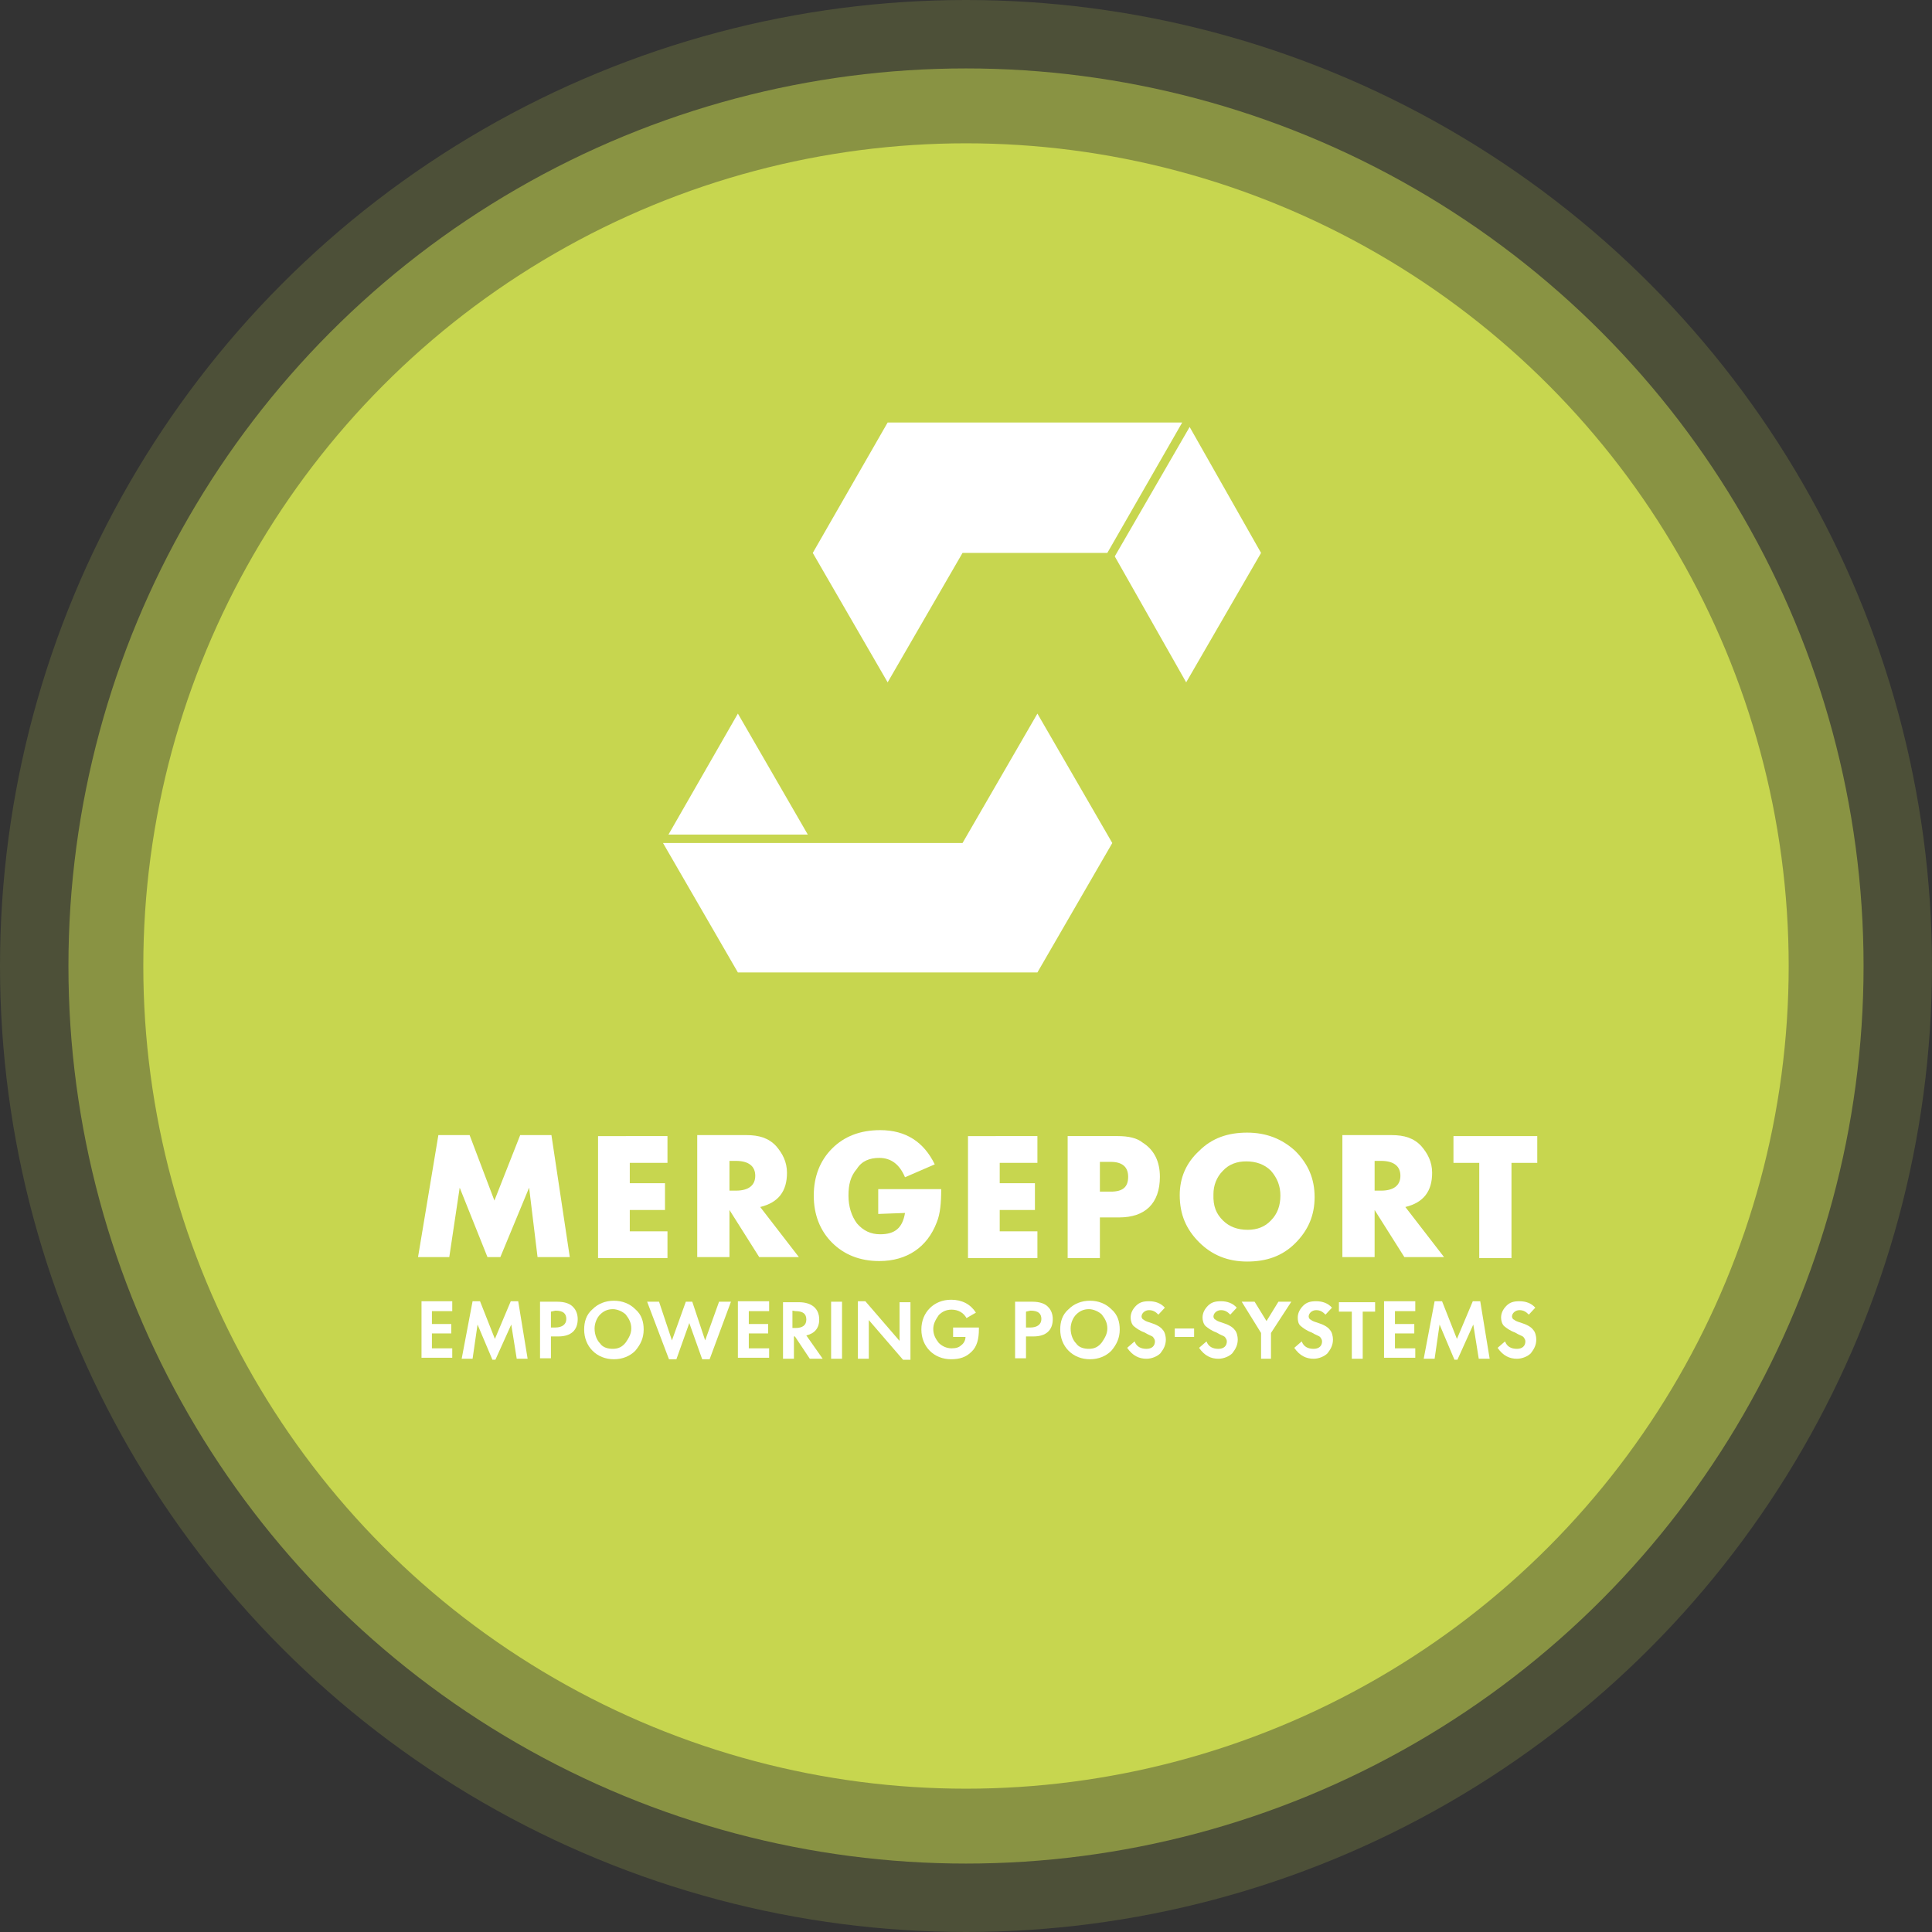 <svg xmlns="http://www.w3.org/2000/svg" xmlns:xlink="http://www.w3.org/1999/xlink" id="Ebene_1" x="0px" y="0px" viewBox="0 0 389.6 389.6" xml:space="preserve"><rect x="0" y="0" width="389.6" height="389.6" fill="#333333" stroke="none"/><circle opacity="0.18" fill="#C7D64F" cx="194.8" cy="194.8" r="194.8"></circle><circle opacity="0.5" fill="#C7D64F" cx="194.8" cy="194.8" r="181"></circle><circle fill="#C7D64F" cx="194.8" cy="194.8" r="165.9"></circle><g>	<polygon fill="#FFFFFF" points="238.4,85.2 179,85.2 163.9,111.5 179,137.6 194.1,111.5 223.3,111.5  "></polygon>	<polygon fill="#FFFFFF" points="239.2,137.6 254.3,111.5 239.9,86.1 224.8,112.2  "></polygon>	<polygon fill="#FFFFFF" points="209.2,143.9 224.3,170 209.2,196.1 148.8,196.1 133.7,170 194.1,170  "></polygon>	<polygon fill="#FFFFFF" points="162.9,168.3 148.8,143.9 134.8,168.3  "></polygon></g><g>	<g>		<path fill="#FFFFFF" d="M91.2,262.5v1.9h-4.1v2.6H91v1.9h-3.9v3h4.1v1.9H85v-11.4H91.2z"></path>		<path fill="#FFFFFF" d="M95.3,274h-2.2l2.2-11.6h1.5l3,7.6l3.2-7.6h1.5l1.9,11.6h-2.2l-1.1-6.9l-3.2,7.1h-0.6l-3-7.1L95.3,274z"></path>		<path fill="#FFFFFF" d="M111.1,269.6v4.3h-2.2v-11.4h3.5c1.5,0,2.6,0.4,3.2,1.1c0.6,0.6,0.9,1.5,0.9,2.4c0,2.2-1.3,3.5-3.9,3.5    h-1.5V269.6z M111.1,264.5v3.2h0.9c1.3,0,2.2-0.6,2.2-1.7s-0.6-1.7-2.2-1.7L111.1,264.5L111.1,264.5z"></path>		<path fill="#FFFFFF" d="M119.5,264c1.1-1.1,2.6-1.7,4.3-1.7s3.2,0.6,4.3,1.7c1.3,1.1,1.7,2.6,1.7,4.1c0,1.7-0.6,3-1.7,4.3    c-1.1,1.1-2.6,1.7-4.3,1.7s-3.2-0.6-4.3-1.7c-1.1-1.1-1.7-2.6-1.7-4.3C117.8,266.6,118.2,265.1,119.5,264z M121,270.9    c0.6,0.9,1.7,1.1,2.6,1.1c1.1,0,1.9-0.4,2.6-1.3c0.6-0.9,1.1-1.7,1.1-2.8s-0.4-1.9-1.1-2.8c-0.6-0.6-1.7-1.1-2.6-1.1    c-1.1,0-1.9,0.4-2.6,1.1c-0.6,0.6-1.1,1.7-1.1,2.8C119.9,269.2,120.4,270.3,121,270.9z"></path>		<path fill="#FFFFFF" d="M130.5,262.5h2.4l2.6,7.8l2.8-7.8h1.3l2.6,7.8l2.8-7.8h2.4l-4.3,11.6h-1.5l-2.6-7.3l-2.6,7.3h-1.5    L130.5,262.5z"></path>	</g>	<g>		<path fill="#FFFFFF" d="M155.1,262.5v1.9H151v2.6h3.9v1.9H151v3h4.1v1.9h-6.3v-11.4H155.1z"></path>	</g>	<g>		<path fill="#FFFFFF" d="M165.9,274h-2.6l-3-4.5h-0.2v4.5h-2.2v-11.4h3.2c2.6,0,4.1,1.3,4.1,3.5c0,1.7-0.9,2.8-2.6,3.2L165.9,274z     M159.8,264.3v3.5h0.6c1.5,0,2.2-0.6,2.2-1.7s-0.6-1.7-2.2-1.7L159.8,264.3L159.8,264.3z"></path>		<path fill="#FFFFFF" d="M167.6,262.5h2.2V274h-2.2V262.5z"></path>		<path fill="#FFFFFF" d="M175.2,274H173v-11.6h1.5l6.9,8v-7.8h2.2v11.6h-1.5l-6.9-8V274L175.2,274z"></path>		<path fill="#FFFFFF" d="M192.2,269.6v-1.9h5.2v0.4c0,1.9-0.4,3.5-1.5,4.5c-1.1,1.1-2.4,1.5-4.1,1.5c-1.7,0-3.2-0.6-4.3-1.7    c-1.1-1.1-1.7-2.6-1.7-4.3s0.6-3.2,1.7-4.3c1.1-1.1,2.6-1.7,4.3-1.7c2.2,0,3.9,0.9,5,2.6l-1.9,1.1c-0.6-1.1-1.7-1.7-3-1.7    c-1.1,0-1.9,0.4-2.6,1.1c-0.6,0.9-1.1,1.7-1.1,2.8s0.4,1.9,1.1,2.8c0.6,0.6,1.5,1.1,2.6,1.1c0.9,0,1.5-0.2,1.9-0.6    c0.6-0.4,0.9-1.1,0.9-1.7L192.2,269.6L192.2,269.6z"></path>	</g>	<g>		<path fill="#FFFFFF" d="M206.9,269.6v4.3h-2.2v-11.4h3.5c1.5,0,2.6,0.4,3.2,1.1c0.6,0.6,0.9,1.5,0.9,2.4c0,2.2-1.3,3.5-3.9,3.5    h-1.5V269.6z M206.9,264.5v3.2h0.9c1.3,0,2.2-0.6,2.2-1.7s-0.6-1.7-2.2-1.7L206.9,264.5L206.9,264.5z"></path>		<path fill="#FFFFFF" d="M215.5,264c1.1-1.1,2.6-1.7,4.3-1.7c1.7,0,3.2,0.6,4.3,1.7c1.3,1.1,1.7,2.6,1.7,4.1c0,1.7-0.6,3-1.7,4.3    c-1.1,1.1-2.6,1.7-4.3,1.7c-1.7,0-3.2-0.6-4.3-1.7c-1.1-1.1-1.7-2.6-1.7-4.3C213.8,266.6,214.2,265.1,215.5,264z M217,270.9    c0.6,0.9,1.7,1.1,2.6,1.1c1.1,0,1.9-0.4,2.6-1.3c0.6-0.9,1.1-1.7,1.1-2.8s-0.4-1.9-1.1-2.8c-0.6-0.6-1.7-1.1-2.6-1.1    c-1.1,0-1.9,0.4-2.6,1.1c-0.6,0.6-1.1,1.7-1.1,2.8C215.9,269.2,216.4,270.3,217,270.9z"></path>	</g>	<g>		<path fill="#FFFFFF" d="M233.6,265.1c-0.6-0.6-1.1-0.9-1.9-0.9s-1.5,0.6-1.5,1.3c0,0.2,0.2,0.6,0.4,0.6c0.2,0.2,0.6,0.4,1.3,0.6    c1.3,0.4,2.2,0.9,2.6,1.5c0.4,0.4,0.6,1.3,0.6,1.9c0,1.1-0.4,1.9-1.1,2.8c-0.6,0.6-1.7,1.1-2.8,1.1c-1.5,0-2.8-0.6-3.9-2.2    l1.5-1.3c0.4,1.1,1.3,1.5,2.4,1.5c1.1,0,1.7-0.6,1.7-1.5c0-0.4-0.2-0.6-0.4-0.9c-0.2-0.2-0.9-0.4-1.7-0.9    c-1.1-0.4-1.7-0.9-2.2-1.3c-0.4-0.4-0.6-1.1-0.6-1.7c0-0.9,0.4-1.7,1.1-2.4s1.5-0.9,2.6-0.9c1.3,0,2.4,0.4,3.2,1.3L233.6,265.1z"></path>	</g>	<g>		<path fill="#FFFFFF" d="M236.9,269.6v-1.7h3.9v1.7H236.9z"></path>	</g>	<g>		<path fill="#FFFFFF" d="M248.1,265.1c-0.6-0.6-1.1-0.9-1.9-0.9s-1.5,0.6-1.5,1.3c0,0.2,0.2,0.6,0.4,0.6c0.2,0.2,0.6,0.4,1.3,0.6    c1.3,0.4,2.2,0.9,2.6,1.5c0.4,0.4,0.6,1.3,0.6,1.9c0,1.1-0.4,1.9-1.1,2.8c-0.6,0.6-1.7,1.1-2.8,1.1c-1.5,0-2.8-0.6-3.9-2.2    l1.5-1.3c0.4,1.1,1.3,1.5,2.4,1.5c1.1,0,1.7-0.6,1.7-1.5c0-0.4-0.2-0.6-0.4-0.9c-0.2-0.2-0.9-0.4-1.7-0.9    c-1.1-0.4-1.7-0.9-2.2-1.3c-0.4-0.4-0.6-1.1-0.6-1.7c0-0.9,0.4-1.7,1.1-2.4s1.5-0.9,2.6-0.9c1.3,0,2.4,0.4,3.2,1.3L248.1,265.1z"></path>		<path fill="#FFFFFF" d="M254.3,274v-5.2l-3.9-6.3h2.6l2.4,3.9l2.4-3.9h2.6l-4.1,6.3v5.2H254.3z"></path>	</g>	<g>		<path fill="#FFFFFF" d="M267.3,265.1c-0.6-0.6-1.1-0.9-1.9-0.9s-1.5,0.6-1.5,1.3c0,0.2,0.2,0.6,0.4,0.6c0.2,0.2,0.6,0.4,1.3,0.6    c1.3,0.4,2.2,0.9,2.6,1.5c0.4,0.4,0.6,1.3,0.6,1.9c0,1.1-0.4,1.9-1.1,2.8c-0.6,0.6-1.7,1.1-2.8,1.1c-1.5,0-2.8-0.6-3.9-2.2    l1.5-1.3c0.4,1.1,1.3,1.5,2.4,1.5s1.7-0.6,1.7-1.5c0-0.4-0.2-0.6-0.4-0.9c-0.2-0.2-0.9-0.4-1.7-0.9c-1.1-0.4-1.7-0.9-2.2-1.3    s-0.6-1.1-0.6-1.7c0-0.9,0.4-1.7,1.1-2.4s1.5-0.9,2.6-0.9c1.3,0,2.4,0.4,3.2,1.3L267.3,265.1z"></path>	</g>	<g>		<path fill="#FFFFFF" d="M274.8,264.5v9.5h-2.2v-9.5h-2.6v-1.9h7.3v1.9H274.8z"></path>	</g>	<g>		<path fill="#FFFFFF" d="M285.4,262.5v1.9h-4.1v2.6h3.9v1.9h-3.9v3h4.1v1.9h-6.3v-11.4H285.4z"></path>	</g>	<g>		<path fill="#FFFFFF" d="M289.3,274h-2.2l2.2-11.6h1.5l3,7.6l3.2-7.6h1.5l1.9,11.6h-2.2l-1.1-6.9l-3.2,7.1h-0.6l-3-7.1L289.3,274z"></path>	</g>	<g>		<path fill="#FFFFFF" d="M308.3,265.1c-0.6-0.6-1.1-0.9-1.9-0.9s-1.5,0.6-1.5,1.3c0,0.2,0.2,0.6,0.4,0.6c0.2,0.2,0.6,0.4,1.3,0.6    c1.3,0.4,2.2,0.9,2.6,1.5c0.4,0.4,0.6,1.3,0.6,1.9c0,1.1-0.4,1.9-1.1,2.8c-0.6,0.6-1.7,1.1-2.8,1.1c-1.5,0-2.8-0.6-3.9-2.2    l1.5-1.3c0.4,1.1,1.3,1.5,2.4,1.5s1.7-0.6,1.7-1.5c0-0.4-0.2-0.6-0.4-0.9c-0.2-0.2-0.9-0.4-1.7-0.9c-1.1-0.4-1.7-0.9-2.2-1.3    c-0.4-0.4-0.6-1.1-0.6-1.7c0-0.9,0.4-1.7,1.1-2.4s1.5-0.9,2.6-0.9c1.3,0,2.4,0.4,3.2,1.3L308.3,265.1z"></path>	</g>	<g>		<path fill="#FFFFFF" d="M90.6,253.5h-6.3l4.1-24.6h6.3l5,13.2l5.2-13.2h6.3l3.7,24.6h-6.5l-1.7-14l-5.8,14h-2.6l-5.6-14    L90.6,253.5z"></path>		<path fill="#FFFFFF" d="M134.6,229.1v5.4h-7.6v4.1h7.1v5.4h-7.1v4.3h7.6v5.4h-14v-24.6H134.6z"></path>		<path fill="#FFFFFF" d="M161.1,253.5h-8l-6-9.5v9.5h-6.5v-24.6h9.9c2.6,0,4.5,0.6,6,2.2c1.3,1.5,2.2,3.2,2.2,5.4    c0,3.7-1.7,6-5.4,6.9L161.1,253.5z M147.1,234.1v6h1.3c2.6,0,3.9-1.1,3.9-3c0-1.9-1.3-3-3.9-3H147.1z"></path>		<path fill="#FFFFFF" d="M177.1,244.8v-5h12.7c0,2.8-0.2,5-0.9,6.7c-1.9,5-6,7.8-11.6,7.8c-3.9,0-7.1-1.3-9.5-3.7    c-2.4-2.4-3.7-5.6-3.7-9.5c0-3.9,1.3-7.1,3.7-9.5s5.6-3.7,9.7-3.7c5.2,0,8.8,2.4,11,6.9l-6,2.6c-1.1-2.6-2.8-3.9-5.2-3.9    c-1.9,0-3.5,0.6-4.5,2.2c-1.3,1.5-1.7,3.2-1.7,5.4c0,2.2,0.6,4.1,1.7,5.6c1.3,1.5,2.8,2.2,4.7,2.2c3,0,4.5-1.3,5-4.3L177.1,244.8    L177.1,244.8z"></path>		<path fill="#FFFFFF" d="M209.2,229.1v5.4h-7.6v4.1h7.1v5.4h-7.1v4.3h7.6v5.4h-14v-24.6H209.2z"></path>		<path fill="#FFFFFF" d="M221.8,245.5v8.2h-6.5v-24.6h10.1c2.2,0,3.9,0.4,5,1.3c2.4,1.5,3.5,3.9,3.5,6.9c0,5.4-3,8.2-8.2,8.2H221.8    L221.8,245.5z M221.8,234.3v6h2.2c2.4,0,3.5-0.9,3.5-3c0-1.9-1.1-3-3.5-3H221.8L221.8,234.3z"></path>		<path fill="#FFFFFF" d="M241.8,232.1c2.6-2.6,5.8-3.7,9.7-3.7s7.1,1.3,9.7,3.7c2.6,2.6,3.9,5.6,3.9,9.3c0,3.7-1.3,6.7-3.9,9.3    c-2.6,2.6-5.8,3.7-9.7,3.7s-7.1-1.3-9.7-3.9c-2.6-2.6-3.9-5.6-3.9-9.5C237.9,237.5,239.2,234.5,241.8,232.1z M246.6,246.1    c1.3,1.3,3,1.9,5,1.9c1.9,0,3.5-0.6,4.7-1.9c1.3-1.3,1.9-3,1.9-5c0-1.9-0.6-3.5-1.9-5c-1.3-1.3-3-1.9-5-1.9    c-1.9,0-3.5,0.6-4.7,1.9c-1.3,1.3-1.9,3-1.9,4.7C244.6,243.3,245.3,244.8,246.6,246.1z"></path>		<path fill="#FFFFFF" d="M291.2,253.5h-8l-6-9.5v9.5h-6.5v-24.6h9.9c2.6,0,4.5,0.6,6,2.2c1.3,1.5,2.2,3.2,2.2,5.4    c0,3.7-1.7,6-5.4,6.9L291.2,253.5z M277.2,234.1v6h1.3c2.6,0,3.9-1.1,3.9-3c0-1.9-1.3-3-3.9-3H277.2z"></path>		<path fill="#FFFFFF" d="M310,234.5h-5.2v19.2h-6.5v-19.2h-5.2v-5.4H310V234.5L310,234.5z"></path>	</g></g></svg>